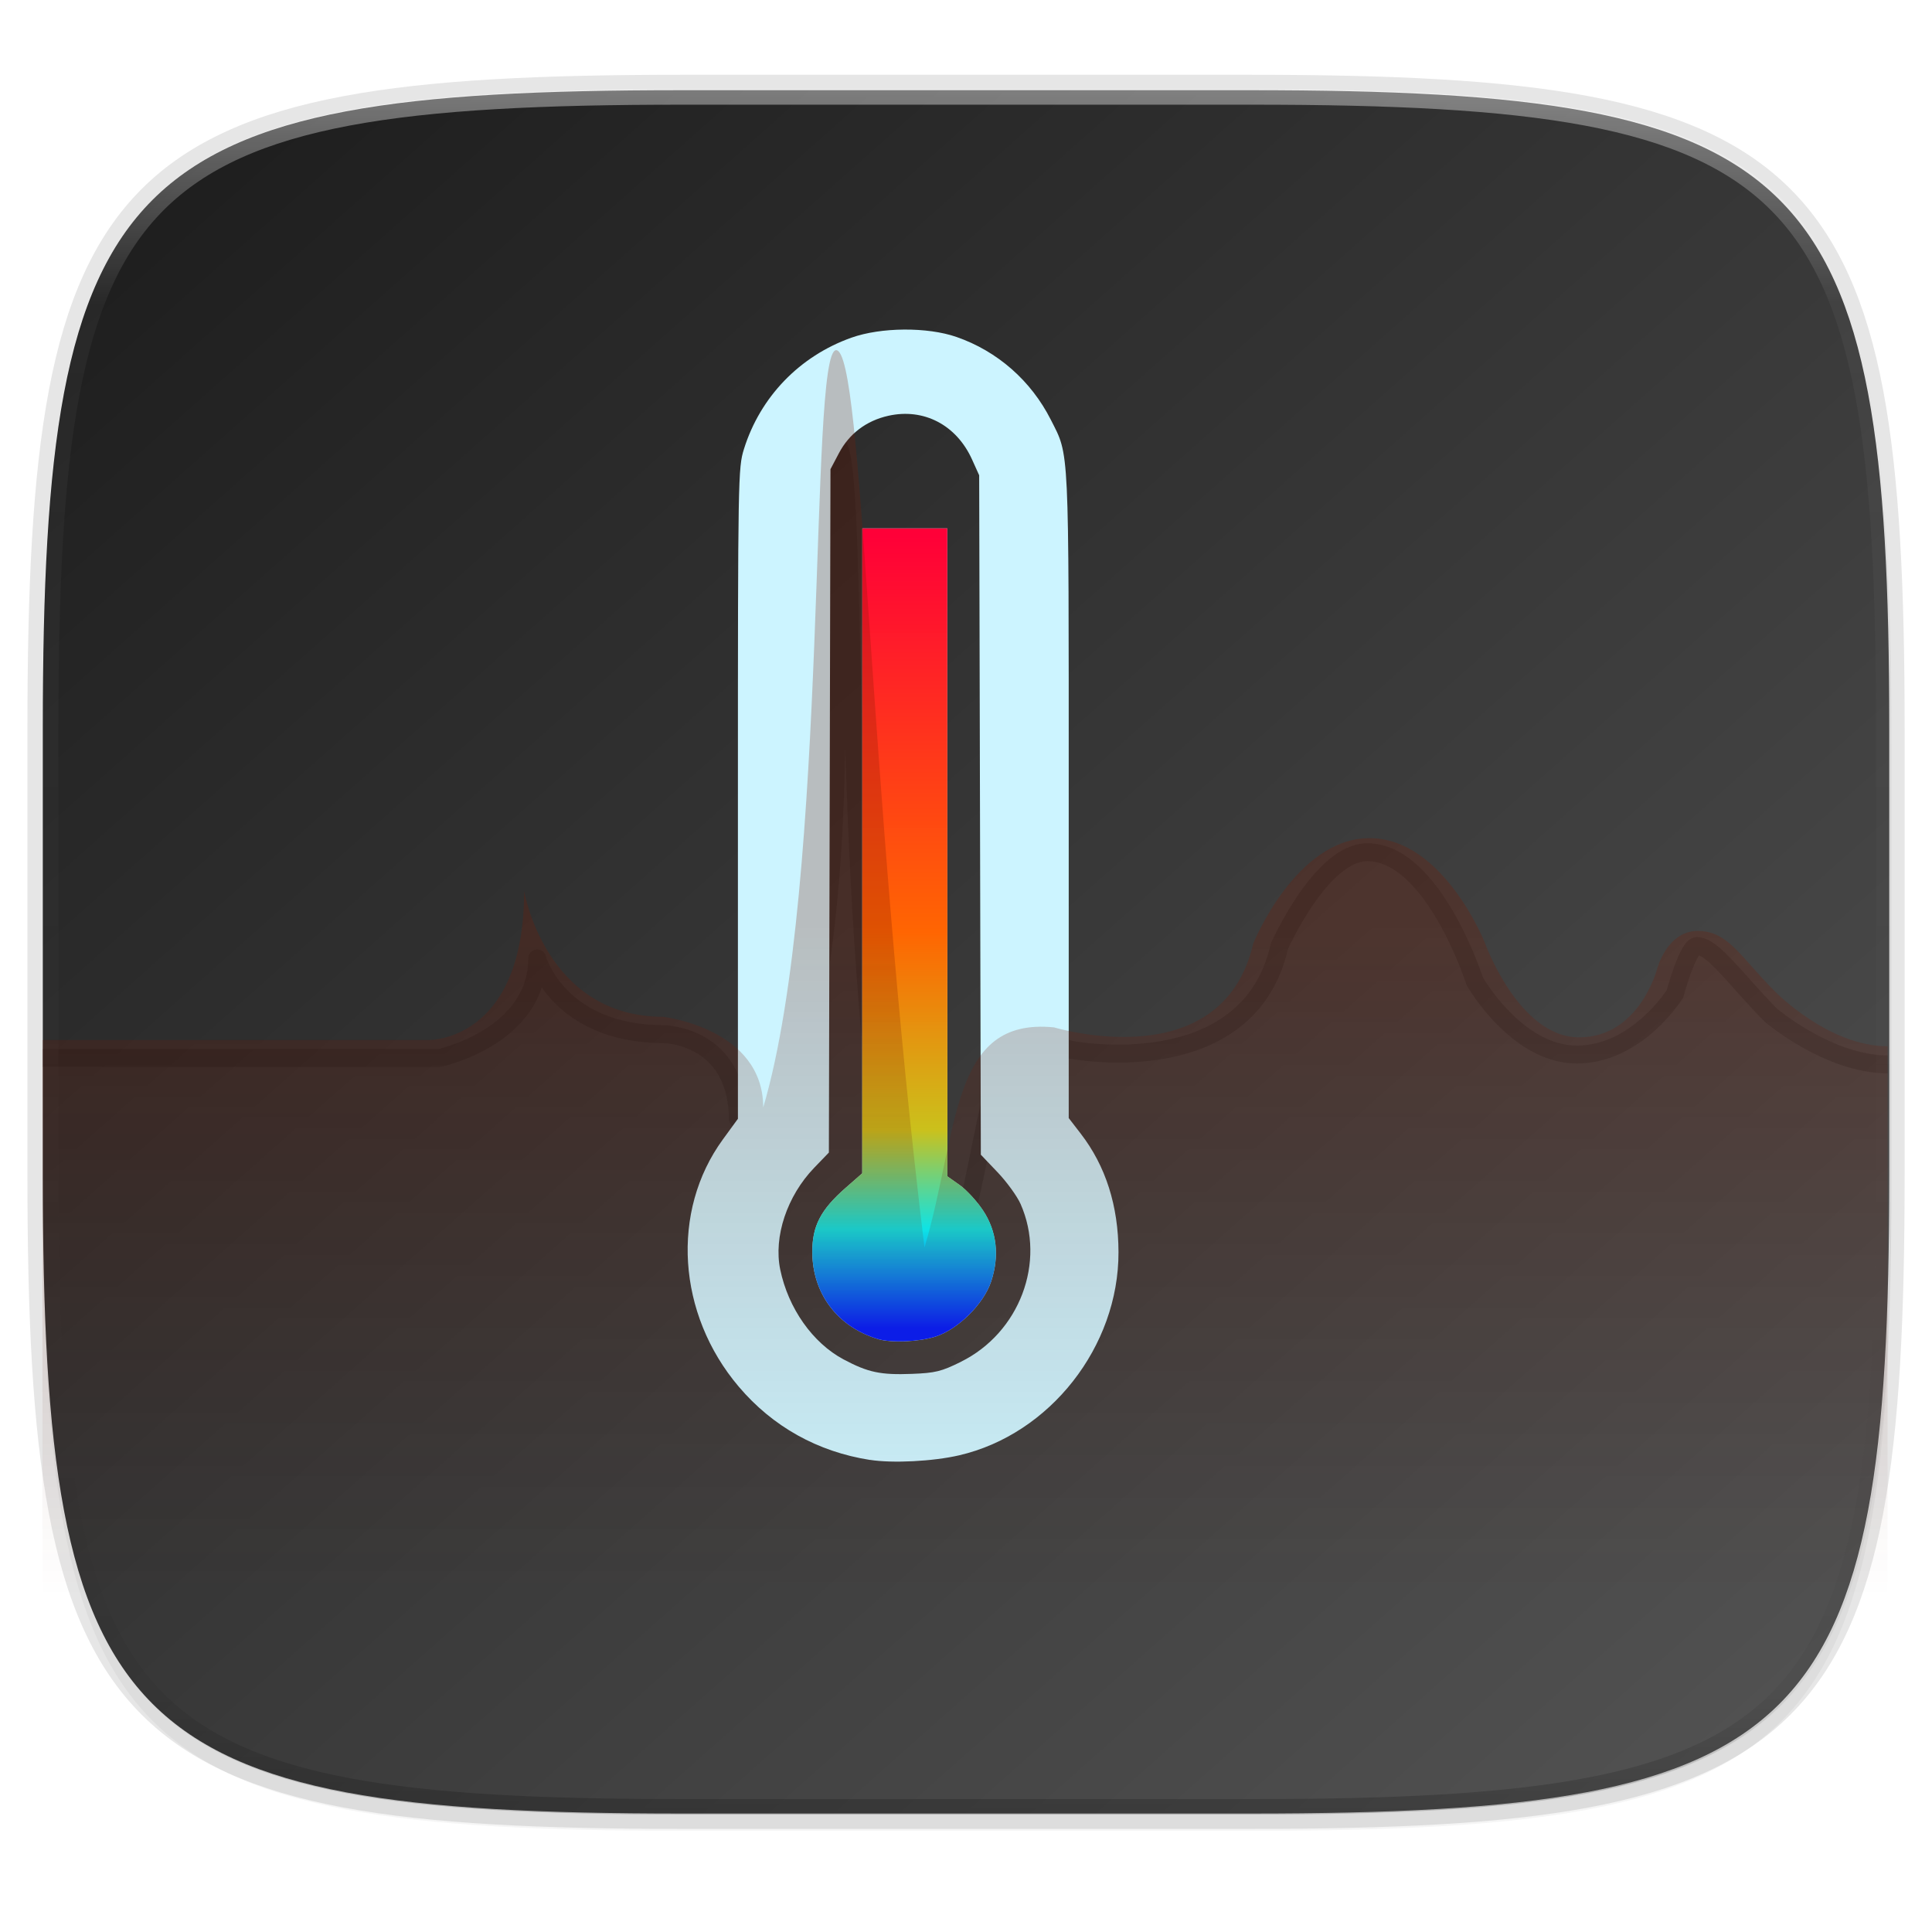 <svg width="256" height="256" version="1.1" viewBox="0 0 67.73 67.73" xmlns="http://www.w3.org/2000/svg" xmlns:xlink="http://www.w3.org/1999/xlink">
 <defs>
  <linearGradient id="linearGradient1108" x1="296" x2="296" y1="-212" y2="236" gradientUnits="userSpaceOnUse">
   <stop style="stop-color:#ffffff" offset="0"/>
   <stop style="stop-color:#ffffff;stop-opacity:.098" offset=".125"/>
   <stop style="stop-color:#000000;stop-opacity:.098" offset=".925"/>
   <stop style="stop-color:#000000;stop-opacity:.498" offset="1"/>
  </linearGradient>
  <clipPath id="clipPath1082-3-361">
   <path d="M 361.938,-212 C 507.235,-212 528,-191.287 528,-46.125 V 70.125 C 528,215.286 507.235,236 361.938,236 H 214.062 C 68.765,236 48,215.286 48,70.125 V -46.125 C 48,-191.287 68.765,-212 214.062,-212 Z" style="fill:#8c59d9"/>
  </clipPath>
  <filter id="filter4569" x="-.01" y="-.01" width="1.023" height="1.025" style="color-interpolation-filters:sRGB">
   <feGaussianBlur stdDeviation="1.16"/>
  </filter>
  <filter id="filter939" x="-.02" y="-.03" width="1.046" height="1.05" style="color-interpolation-filters:sRGB">
   <feGaussianBlur stdDeviation="2.32"/>
  </filter>
  <linearGradient id="linearGradient954" x1="7.5" x2="64.112" y1="230.789" y2="294.501" gradientTransform="matrix(1.019,0,0,1.019,0,-5.711)" gradientUnits="userSpaceOnUse">
   <stop style="stop-color:#1c1c1c" offset="0"/>
   <stop style="stop-color:#555555" offset="1"/>
  </linearGradient>
  <linearGradient id="linearGradient4324" x1="29" x2="29" y1="33.133" y2="53.18" gradientTransform="matrix(1.176,0,0,1.176,-3.803,222.735)" gradientUnits="userSpaceOnUse">
   <stop style="stop-color:#7b1700" offset="0"/>
   <stop style="stop-color:#5b1e11;stop-opacity:0" offset="1"/>
  </linearGradient>
  <radialGradient id="radialGradient932" cx="-23.531" cy="255.003" r="32.342" gradientTransform="matrix(.018 -2.3066991e-8 6.4708365e-7 .496 -23.115 129.648)" gradientUnits="userSpaceOnUse">
   <stop style="stop-color:#191313" offset="0"/>
   <stop style="stop-color:#191313;stop-opacity:0" offset="1"/>
  </radialGradient>
  <linearGradient id="linearGradient938" x1="31.75" x2="31.75" y1="248.052" y2="275.833" gradientUnits="userSpaceOnUse">
   <stop style="stop-color:#ff0038" offset="0"/>
   <stop style="stop-color:#ff6400;stop-opacity:.992" offset=".5"/>
   <stop style="stop-color:#cbc019;stop-opacity:.988" offset=".75"/>
   <stop style="stop-color:#0ce3e5;stop-opacity:.988" offset=".875"/>
   <stop style="stop-color:#067ef2;stop-opacity:.988" offset=".938"/>
   <stop style="stop-color:#001aff;stop-opacity:.988" offset="1"/>
  </linearGradient>
 </defs>
 <g transform="translate(0,-229.267)">
  <path transform="matrix(.27 0 0 .27 -1.9098094e-8 231.465)" d="m162.537 5.568c72.649 0 83.031 10.357 83.031 82.938v58.125c0 72.581-10.383 82.938-83.031 82.938h-73.937c-72.649 0-83.031-10.357-83.031-82.938v-58.125c0-72.581 10.383-82.938 83.031-82.938z" style="filter:url(#filter939);opacity:.2"/>
  <path d="m43.837 232.428c19.594 0 22.394 2.793 22.394 22.369v15.677c0 19.576-2.8 22.369-22.394 22.369h-19.942c-19.594 0-22.394-2.793-22.394-22.369v-15.677c0-19.576 2.8-22.369 22.394-22.369z" style="fill:none;opacity:.1;stroke-linecap:round;stroke-linejoin:round;stroke-width:1.079;stroke:#000000"/>
  <path transform="matrix(.27 0 0 .27 -1.9098094e-8 231.465)" d="m162.537 3.568c72.649 0 83.031 10.357 83.031 82.938v58.125c0 72.581-10.383 82.938-83.031 82.938h-73.937c-72.649 0-83.031-10.357-83.031-82.938v-58.125c0-72.581 10.383-82.938 83.031-82.938z" style="filter:url(#filter4569);opacity:.1"/>
  <path d="m43.837 232.428c19.594 0 22.394 2.793 22.394 22.369v15.677c0 19.576-2.8 22.369-22.394 22.369h-19.942c-19.594 0-22.394-2.793-22.394-22.369v-15.677c0-19.576 2.8-22.369 22.394-22.369z" style="fill:url(#linearGradient954)"/>
  <path d="m1.489 266.354h13.931s3.413-0.74 3.413-3.488c0 0 0.713 2.657 4.468 2.657 0 0 2.54 0.048 2.567 2.966 0.714 0.34 1.754 0.105 1.754 0.105 3.215-11.337 0.695-23.676 1.638-23.785 0.964-0.112-4.17e-4 15.93 2.288 28.854 0.034-0.119 1.79 0.064 1.827-0.053 1.699-5.447 0.841-8.453 4.174-7.54 0 0 6.208 1.204 7.303-3.629 0 0 1.464-3.298 3.081-3.298 2.317 0 3.768 4.525 3.768 4.525s1.457 2.566 3.577 2.566c2.12 0 3.44-2.124 3.44-2.124s0.453-1.678 0.773-1.678c0.563 0 1.367 1.184 2.584 2.42 0 0 2.028 1.728 4.098 1.728" style="fill:none;opacity:.15;stroke-linejoin:round;stroke-width:.628;stroke:#000000"/>
  <path transform="matrix(.135 0 0 .135 -4.971 261.017)" d="M 361.938,-212 C 507.235,-212 528,-191.287 528,-46.125 V 70.125 C 528,215.286 507.235,236 361.938,236 H 214.062 C 68.765,236 48,215.286 48,70.125 V -46.125 C 48,-191.287 68.765,-212 214.062,-212 Z" clip-path="url(#clipPath1082-3-361)" style="fill:none;opacity:.4;stroke-linecap:round;stroke-linejoin:round;stroke-width:8;stroke:url(#linearGradient1108)"/>
  <path d="m30.5 280.448c-1.836-0.287-3.414-1.168-4.601-2.568-2.162-2.548-2.393-6.151-0.557-8.669l0.527-0.723v-11.402c0-11.085 0.006-11.421 0.212-12.078 0.572-1.829 1.953-3.258 3.767-3.903 1.039-0.369 2.659-0.38 3.681-0.026 1.437 0.498 2.616 1.533 3.311 2.906 0.651 1.286 0.626 0.767 0.626 13.153v11.325l0.421 0.546c0.876 1.136 1.32 2.528 1.324 4.155 0.008 3.31-2.403 6.384-5.586 7.122-0.913 0.212-2.331 0.285-3.124 0.16zm3.186-3.441c2.056-1.016 2.994-3.495 2.092-5.533-0.121-0.273-0.483-0.772-0.806-1.111l-0.587-0.616-0.029-11.909-0.029-11.909-0.251-0.556c-0.547-1.21-1.692-1.807-2.933-1.53-0.773 0.173-1.373 0.628-1.734 1.313l-0.295 0.56-0.028 11.978-0.028 11.978-0.514 0.533c-0.953 0.989-1.43 2.419-1.191 3.57 0.282 1.358 1.138 2.572 2.219 3.148 0.858 0.457 1.297 0.55 2.395 0.508 0.824-0.032 1.032-0.083 1.721-0.423zm-2.924-0.802c-1.405-0.429-2.279-1.592-2.285-3.039-0.004-0.917 0.292-1.488 1.167-2.255l0.583-0.511 0.003-22.609h2.979l0.002 11.358 0.002 11.358 0.43 0.304c0.236 0.167 0.605 0.567 0.818 0.889 0.484 0.729 0.583 1.596 0.285 2.494-0.262 0.788-1.162 1.679-1.949 1.93-0.586 0.187-1.564 0.226-2.036 0.083z" style="fill:#ccf4ff"/>
  <path d="m30.762 276.205c-1.405-0.429-2.279-1.592-2.285-3.039-0.004-0.917 0.292-1.488 1.167-2.255l0.583-0.511c8.67e-4 -7.536 0.002-15.073 0.003-22.609h2.979l0.005 22.715 0.43 0.304c0.236 0.167 0.605 0.567 0.818 0.889 0.484 0.729 0.583 1.596 0.285 2.494-0.262 0.788-1.162 1.679-1.949 1.93-0.586 0.187-1.564 0.226-2.036 0.083z" style="fill:url(#linearGradient938)"/>
  <path d="m1.489 265.728h13.554s3.333 0.056 3.333-5.228c0 0 0.74 4.412 4.872 4.412 0 0 3.51 0.398 3.51 3.179 2.334-7.89 1.586-26.547 2.557-26.547s1.109 15.179 3.097 31.46c1.213-4.101 0.893-8.086 4.545-7.718 0 0 5.884 1.801 6.98-2.94 0 0 1.491-3.694 4.078-3.694 2.587 0 4.038 3.657 4.038 3.657s1.187 3.326 3.307 3.326c2.12 0 2.739-2.407 2.739-2.407s0.345-1.323 1.42-1.323 1.501 0.919 2.719 2.132c0 0 1.867 1.911 3.936 1.911" style="fill-rule:evenodd;fill:url(#radialGradient932);stroke-linejoin:round;stroke-width:.628;stroke:url(#linearGradient4227)"/>
  <path d="m29.313 241.543c-0.971 0-0.222 18.659-2.557 26.549 0-2.781-3.51-3.179-3.51-3.179-4.132 0-4.872-4.413-4.872-4.413 0 5.284-3.331 5.226-3.331 5.226h-13.555v23.457c0 1.955 1.574 3.528 3.528 3.528h57.628c1.955 0 3.528-1.574 3.528-3.528v-23.237c-2.07 0-3.937-1.911-3.937-1.911-1.217-1.213-1.642-2.132-2.717-2.132s-1.422 1.323-1.422 1.323-0.618 2.407-2.738 2.407c-2.12 0-3.308-3.326-3.308-3.326 0 0-1.451-3.657-4.038-3.657-2.587 0-4.077 3.694-4.077 3.694-1.096 4.741-6.981 2.94-6.981 2.94-3.652-0.368-3.33 3.617-4.544 7.718-1.988-16.281-2.128-31.46-3.099-31.46z" style="fill-rule:evenodd;fill:url(#linearGradient4324);opacity:.25"/>
 </g>
</svg>
